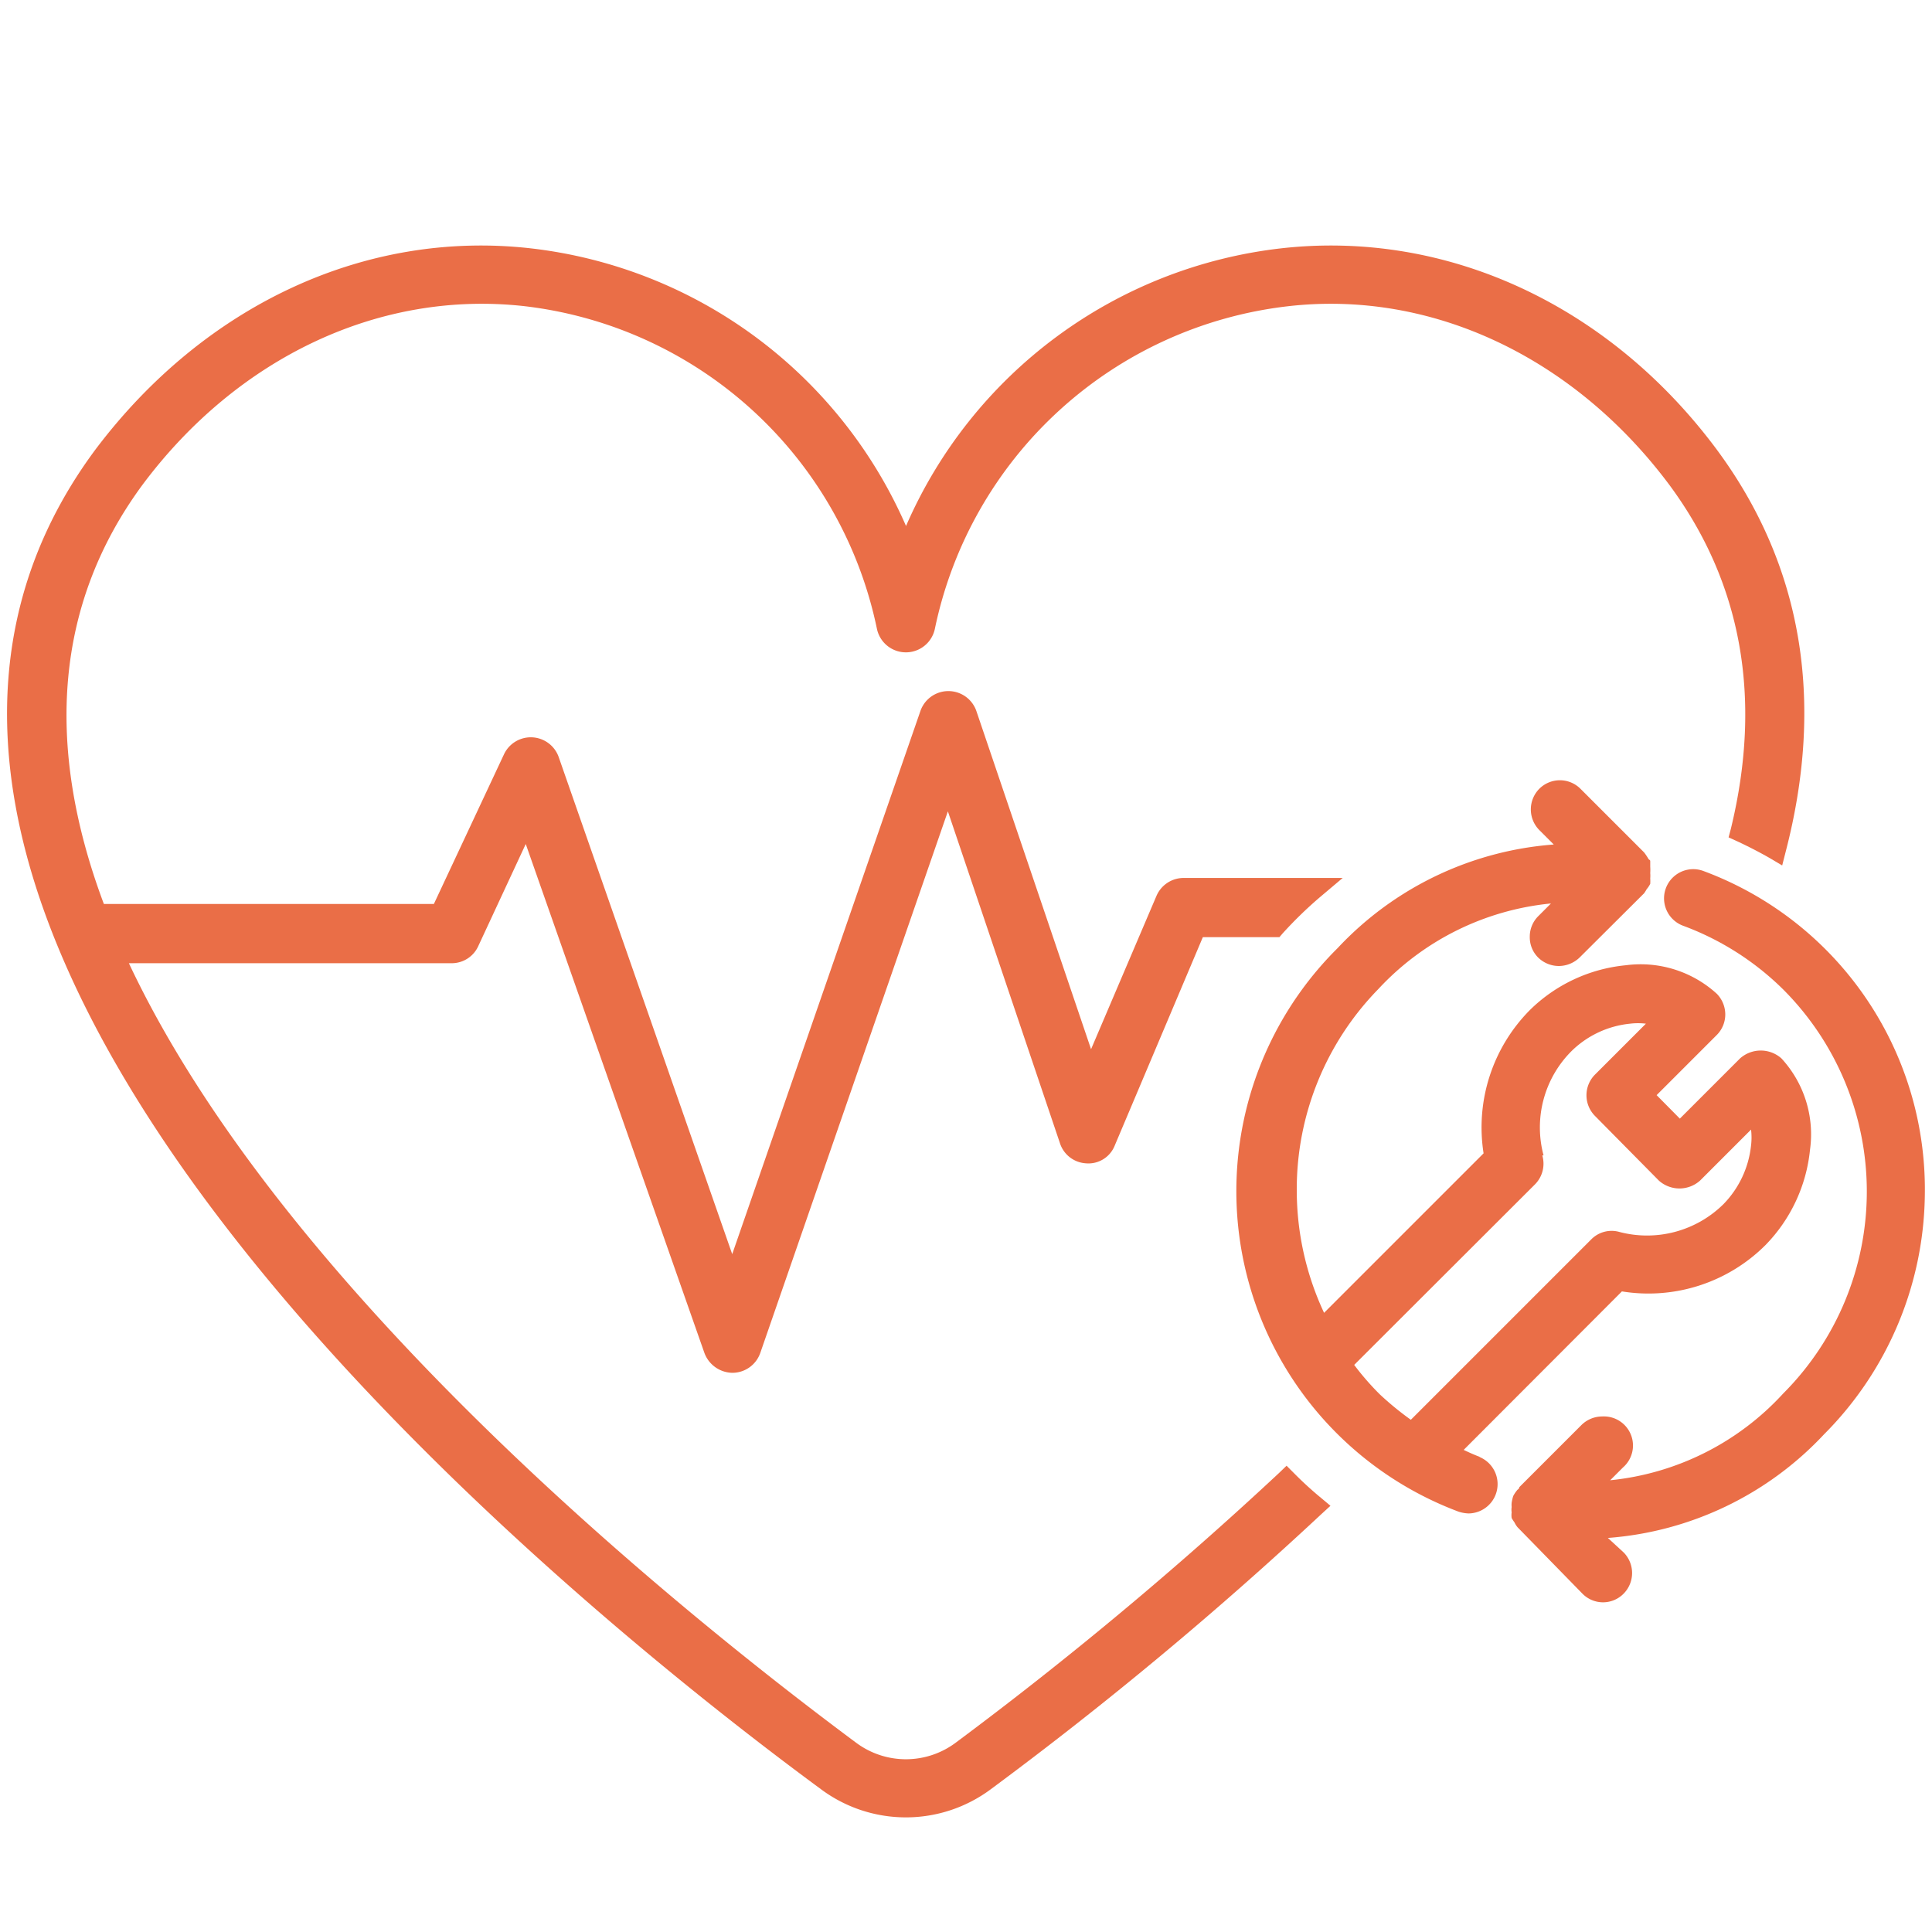 <svg id="Layer_1" data-name="Layer 1" xmlns="http://www.w3.org/2000/svg" viewBox="0 0 75.7 75.7"><defs><style>.cls-1{fill:#ea6e47;}</style></defs><path class="cls-1" d="M50.71,57.73l-.3-.3-.3.29A149,149,0,0,1,37.45,68.28a3.26,3.26,0,0,1-3.91,0C27,63.42,11.18,50.77,5.05,37.74H17.74a1.14,1.14,0,0,0,1-.67l1.86-4,7,19.94a1.19,1.19,0,0,0,1.1.78,1.16,1.16,0,0,0,1.09-.78l7.35-21.22,4.39,13a1.14,1.14,0,0,0,1,.79,1.11,1.11,0,0,0,1.15-.7l3.45-8.16h3l.12-.14a16,16,0,0,1,1.46-1.42l.9-.76H46.38a1.16,1.16,0,0,0-1.07.71l-2.56,6L38.26,27.87a1.16,1.16,0,0,0-2.2,0L28.69,49.14l-6.8-19.48a1.16,1.16,0,0,0-2.14-.11L17,35.42H4.07C1.7,29.1,2.21,23.58,5.58,19c3.73-5,9.31-7.65,15-7A16,16,0,0,1,34.36,24.64a1.16,1.16,0,0,0,2.27,0A16,16,0,0,1,50.46,12c5.63-.65,11.22,2,14.95,7,2.84,3.84,3.65,8.37,2.41,13.47l-.09.34.33.15c.43.2.86.42,1.28.66l.49.29.14-.55c1.54-5.94.63-11.24-2.7-15.74C63.05,11.94,56.67,9,50.2,9.73A18.28,18.28,0,0,0,35.5,20.61,18.31,18.31,0,0,0,20.79,9.73C14.33,9,8,11.94,3.72,17.64-.29,23.06-.8,29.55,2.2,36.93l.07.17c5.83,14.14,22.85,27.82,29.89,33a5.57,5.57,0,0,0,6.67,0A148.51,148.51,0,0,0,51.77,59.33l.36-.33-.37-.31A13.92,13.92,0,0,1,50.71,57.73Z"/><path class="cls-1" d="M58,57.09c-.22-.08-.44-.18-.65-.28l6.2-6.21a6.49,6.49,0,0,0,5.62-1.81,6.23,6.23,0,0,0,1.75-3.74,4.39,4.39,0,0,0-1.12-3.58,1.22,1.22,0,0,0-1.62,0l-2.36,2.36-.91-.92,2.35-2.35a1.14,1.14,0,0,0,.34-.81,1.16,1.16,0,0,0-.33-.81,4.43,4.43,0,0,0-3.56-1.12,6.2,6.2,0,0,0-3.76,1.75,6.53,6.53,0,0,0-1.82,5.62l-6.25,6.25a11.35,11.35,0,0,1-1.07-4.81A11.22,11.22,0,0,1,54,38.76a10.63,10.63,0,0,1,6.77-3.36l-.5.5a1.13,1.13,0,0,0-.33.81,1.12,1.12,0,0,0,.33.81,1.16,1.16,0,0,0,.81.33,1.18,1.18,0,0,0,.81-.33L64.42,35a1.4,1.4,0,0,0,.1-.16,1,1,0,0,0,.14-.21,1.6,1.6,0,0,0,0-.21,1.3,1.3,0,0,0,0-.21h0a1.87,1.87,0,0,0,0-.25c0-.06,0-.13,0-.19s0-.06-.06-.1a2.53,2.53,0,0,0-.18-.27h0l-2.49-2.49a1.14,1.14,0,0,0-1.62,0,1.15,1.15,0,0,0,0,1.61l.57.57a12.91,12.91,0,0,0-8.47,4.06,13.41,13.41,0,0,0,4.74,22.08,1.4,1.4,0,0,0,.4.07,1.15,1.15,0,0,0,.4-2.22Zm2.48-11.82a4.23,4.23,0,0,1,1.09-4.08,3.81,3.81,0,0,1,2.3-1.08,2.58,2.58,0,0,1,.62,0l-2,2a1.15,1.15,0,0,0,0,1.61L65,46.26a1.21,1.21,0,0,0,1.61,0l2-2a2.59,2.59,0,0,1,0,.62,3.87,3.87,0,0,1-1.08,2.3,4.26,4.26,0,0,1-4.08,1.09,1.12,1.12,0,0,0-1.1.29l-7.07,7.07a12,12,0,0,1-1.22-1,10.64,10.64,0,0,1-1-1.15l7.09-7.08A1.15,1.15,0,0,0,60.43,45.27Z"/><path class="cls-1" d="M75.42,46.73a13.3,13.3,0,0,0-8.67-12.6,1.14,1.14,0,1,0-.81,2.14,11,11,0,0,1,3.93,2.5,11.2,11.2,0,0,1,0,15.83A10.63,10.63,0,0,1,63.09,58l.5-.5a1.14,1.14,0,0,0-.81-2h0a1.16,1.16,0,0,0-.81.33l-2.44,2.44h0v0l0,0s0,.06-.07.1a1.38,1.38,0,0,0-.17.25,2,2,0,0,0-.06.26.86.86,0,0,0,0,.17h0a.72.72,0,0,0,0,.21.78.78,0,0,0,0,.22,1.63,1.63,0,0,0,.11.17.88.88,0,0,0,.12.19h0L62,62.44a1.13,1.13,0,0,0,1.62,0,1.15,1.15,0,0,0,0-1.61L63,60.26a12.91,12.91,0,0,0,8.47-4.06A13.5,13.5,0,0,0,75.42,46.73Z"/></svg>